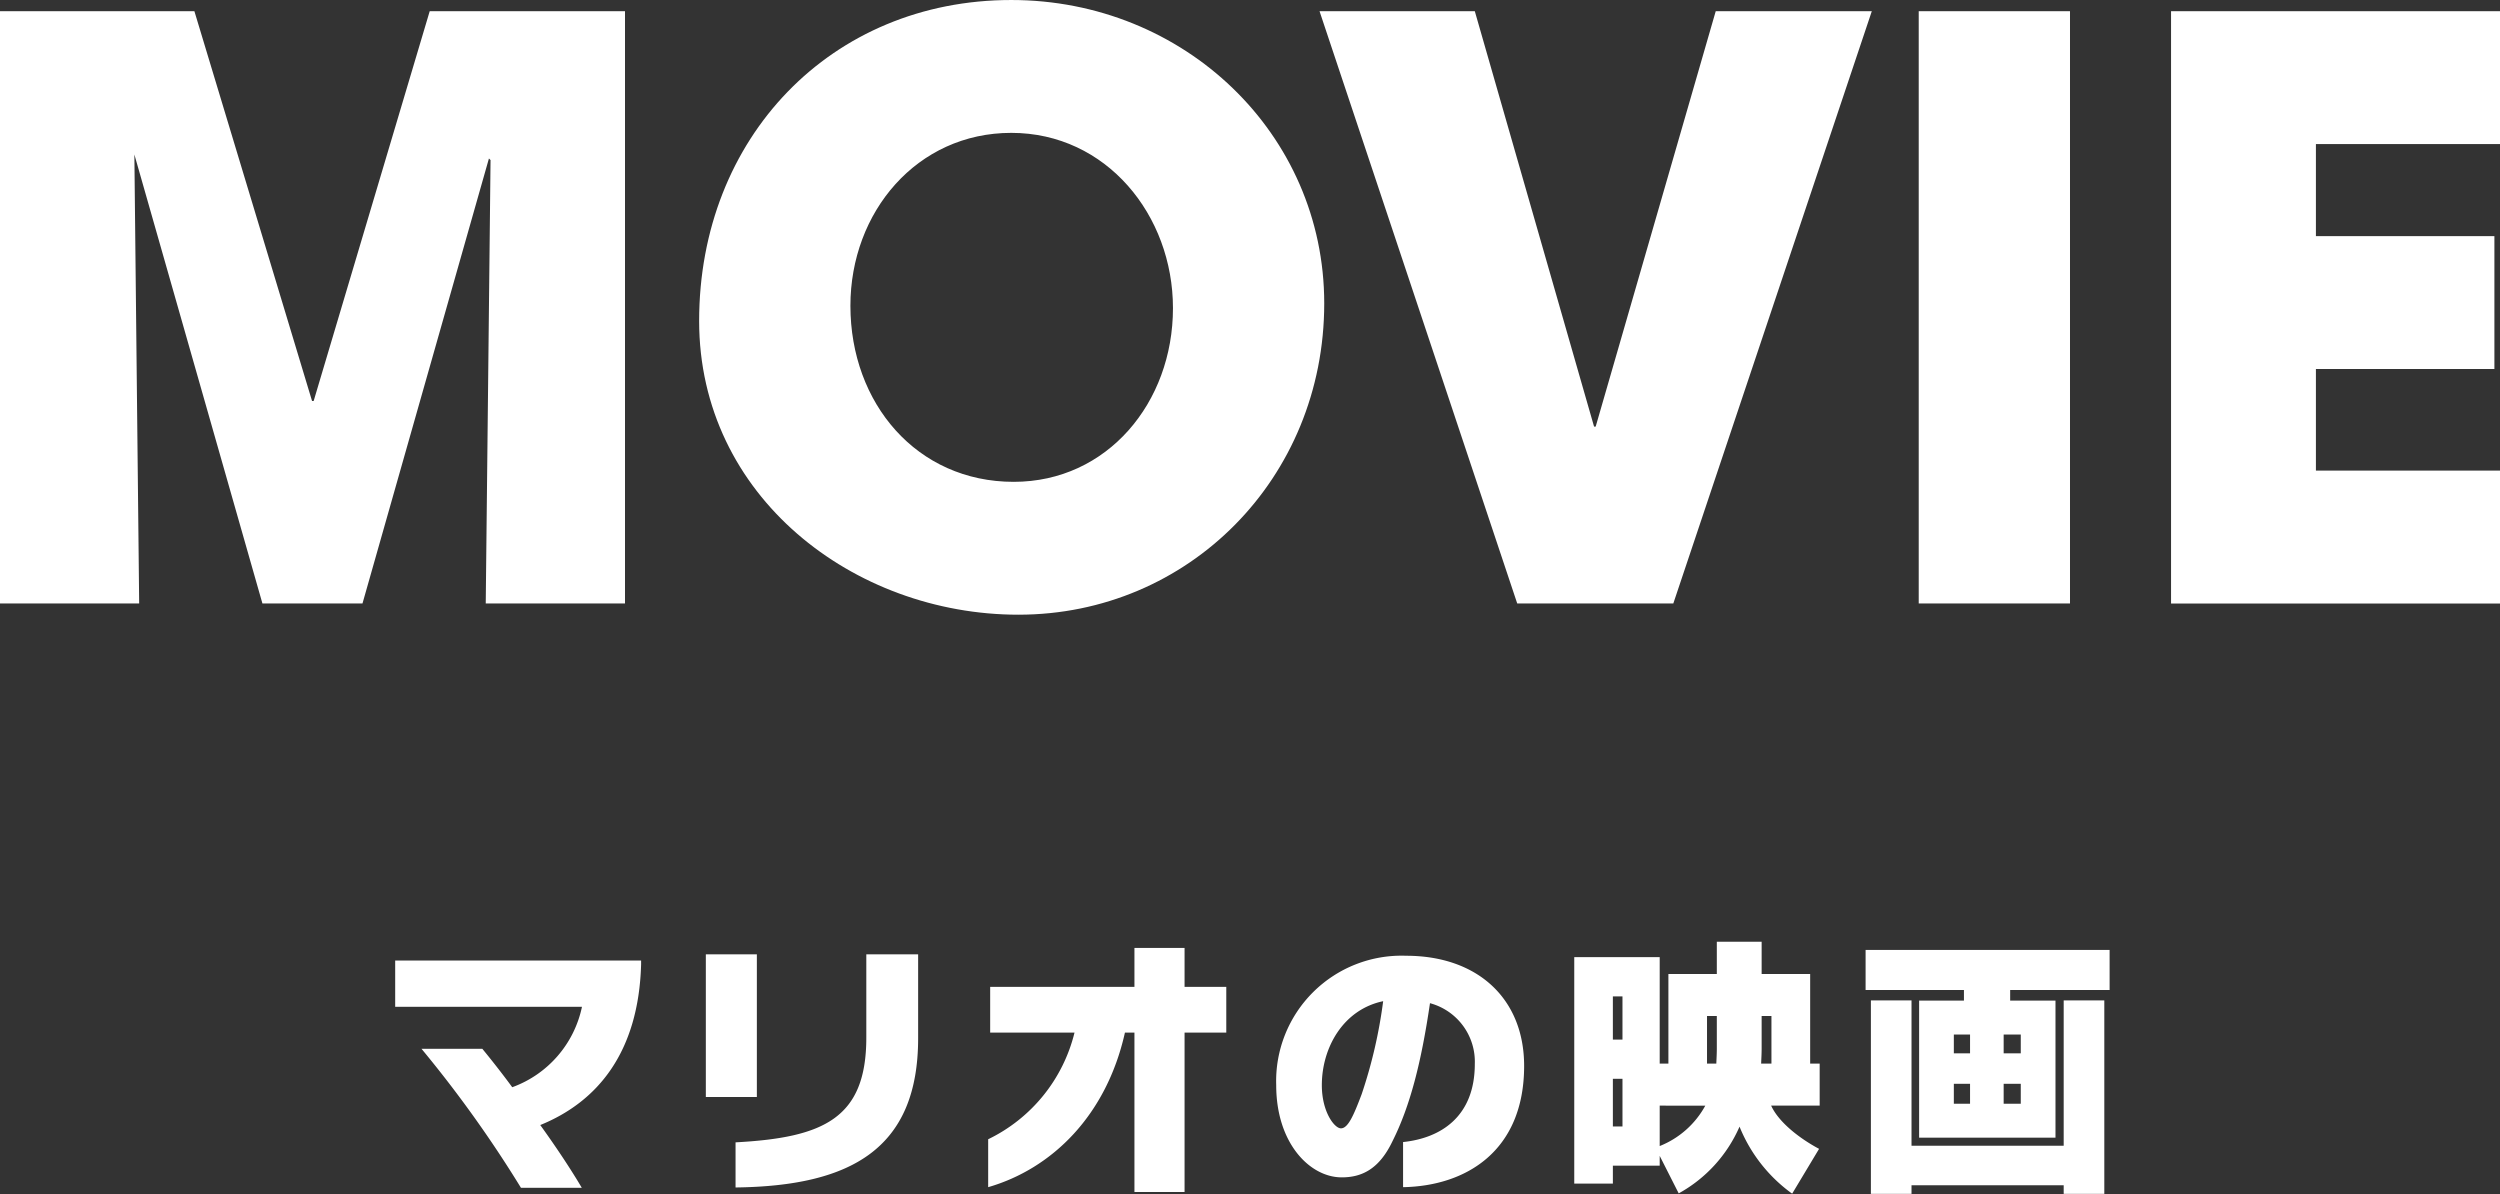 <svg height="119.34" viewBox="0 0 249.88 119.34" width="249.88" xmlns="http://www.w3.org/2000/svg"><rect x="0" y="0" width="249.88" height="119.34" fill="#333333" stroke="none"/><g fill="#fff" fill-rule="evenodd" transform="translate(-1516 -1814.38)"><path d="m1580.08 1910.78v-.39h-24.58v4.62h18.67a10.935 10.935 0 0 1 -6.97 8.04c-1.03-1.4-2.07-2.72-2.99-3.84h-6.08a120.692 120.692 0 0 1 9.94 13.89h6.08c-1.04-1.77-2.52-4.01-4.15-6.27 5.74-2.33 9.83-7.28 10.08-16.05zm11.57 13.25v-14.26h-5.1v14.26zm16.12-5.88v-8.38h-5.18v8.32c0 8.06-4.25 10-13.07 10.47v4.51c11.51-.14 18.25-3.84 18.25-14.92zm30.8-.56v-4.57h-4.17v-3.89h-5.01v3.89h-14.42v4.57h8.43a16.1 16.1 0 0 1 -8.63 10.66v4.79c6.39-1.85 11.82-7.17 13.67-15.45h.95v15.93h5.01v-15.93zm29.77 3.33c0-6.75-4.68-11.01-11.79-11.01a12.534 12.534 0 0 0 -12.99 12.94c0 5.8 3.36 9.21 6.55 9.21 2.02 0 3.75-.84 5.07-3.61 1.76-3.5 2.88-7.87 3.75-13.8a6.061 6.061 0 0 1 4.48 6.07c0 5.29-3.42 7.42-7.17 7.81v4.51c6.22-.11 12.1-3.55 12.1-12.12zm-14.09-6.47a48.429 48.429 0 0 1 -2.15 9.3c-.81 2.15-1.37 3.41-2.07 3.41-.65 0-1.91-1.65-1.91-4.31 0-3.75 2.13-7.56 6.13-8.4zm43.63 10.44v-4.2h-.95v-8.96h-4.85v-3.22h-4.48v3.22h-4.84v8.96h-.87v-10.64h-8.54v22.63h3.86v-1.79h4.68v-.98l1.9 3.75a13.988 13.988 0 0 0 6.08-6.67 15.327 15.327 0 0 0 5.26 6.7l2.69-4.48c-1.9-1.01-4.03-2.64-4.79-4.32zm-19.71-6.6h-.96v-4.32h.96zm14.89 2.4h-1.03c.02-.5.05-.98.05-1.51v-3.25h.98zm-5.46-1.51c0 .51-.03 1.01-.05 1.51h-.93v-4.76h.98zm-9.43 7.79h-.96v-4.76h.96zm8.28-2.08a8.974 8.974 0 0 1 -4.56 4.04v-4.04zm40.41-11.56v-4h-24.39v4h9.83v1.06h-4.48v13.7h13.63v-13.7h-4.53v-1.06zm-.53 20.38v-19.34h-4.06v14.53h-15.21v-14.53h-4.06v19.34h4.06v-.86h15.21v.86zm-8.35-14.05h-1.71v-1.88h1.71zm-5.07 0h-1.62v-1.88h1.62zm5.07 5.04h-1.71v-1.99h1.71zm-5.07 0h-1.62v-1.99h1.62z"/><path d="m1578.47 1874.7v-59.2h-19.52l-11.6 38.96h-.16l-11.76-38.96h-19.45v59.2h13.93l-.48-44.88 12.8 44.88h10l12.64-44.48.16.16-.48 44.32zm39.33 1.12c16.96 0 30.56-13.6 30.56-31.12 0-16.96-14-30.32-31.28-30.32-18 0-31.2 13.76-31.2 32.08 0 17.52 15.44 29.36 31.92 29.36zm-.48-13.28c-9.68 0-16.32-7.84-16.32-17.6 0-9.36 6.64-17.28 16.08-17.28 9.52 0 16.16 8.24 16.16 17.52 0 9.44-6.56 17.36-15.92 17.36zm65.93 12.16 19.84-59.2h-15.6l-12 41.52h-.16l-11.92-41.52h-15.52l19.76 59.2zm39.65 0v-59.2h-15.12v59.2zm42.98 0v-13.28h-18.4v-10.16h17.84v-13.28h-17.84v-9.2h18.4v-13.28h-32.88v59.2z"/></g></svg>